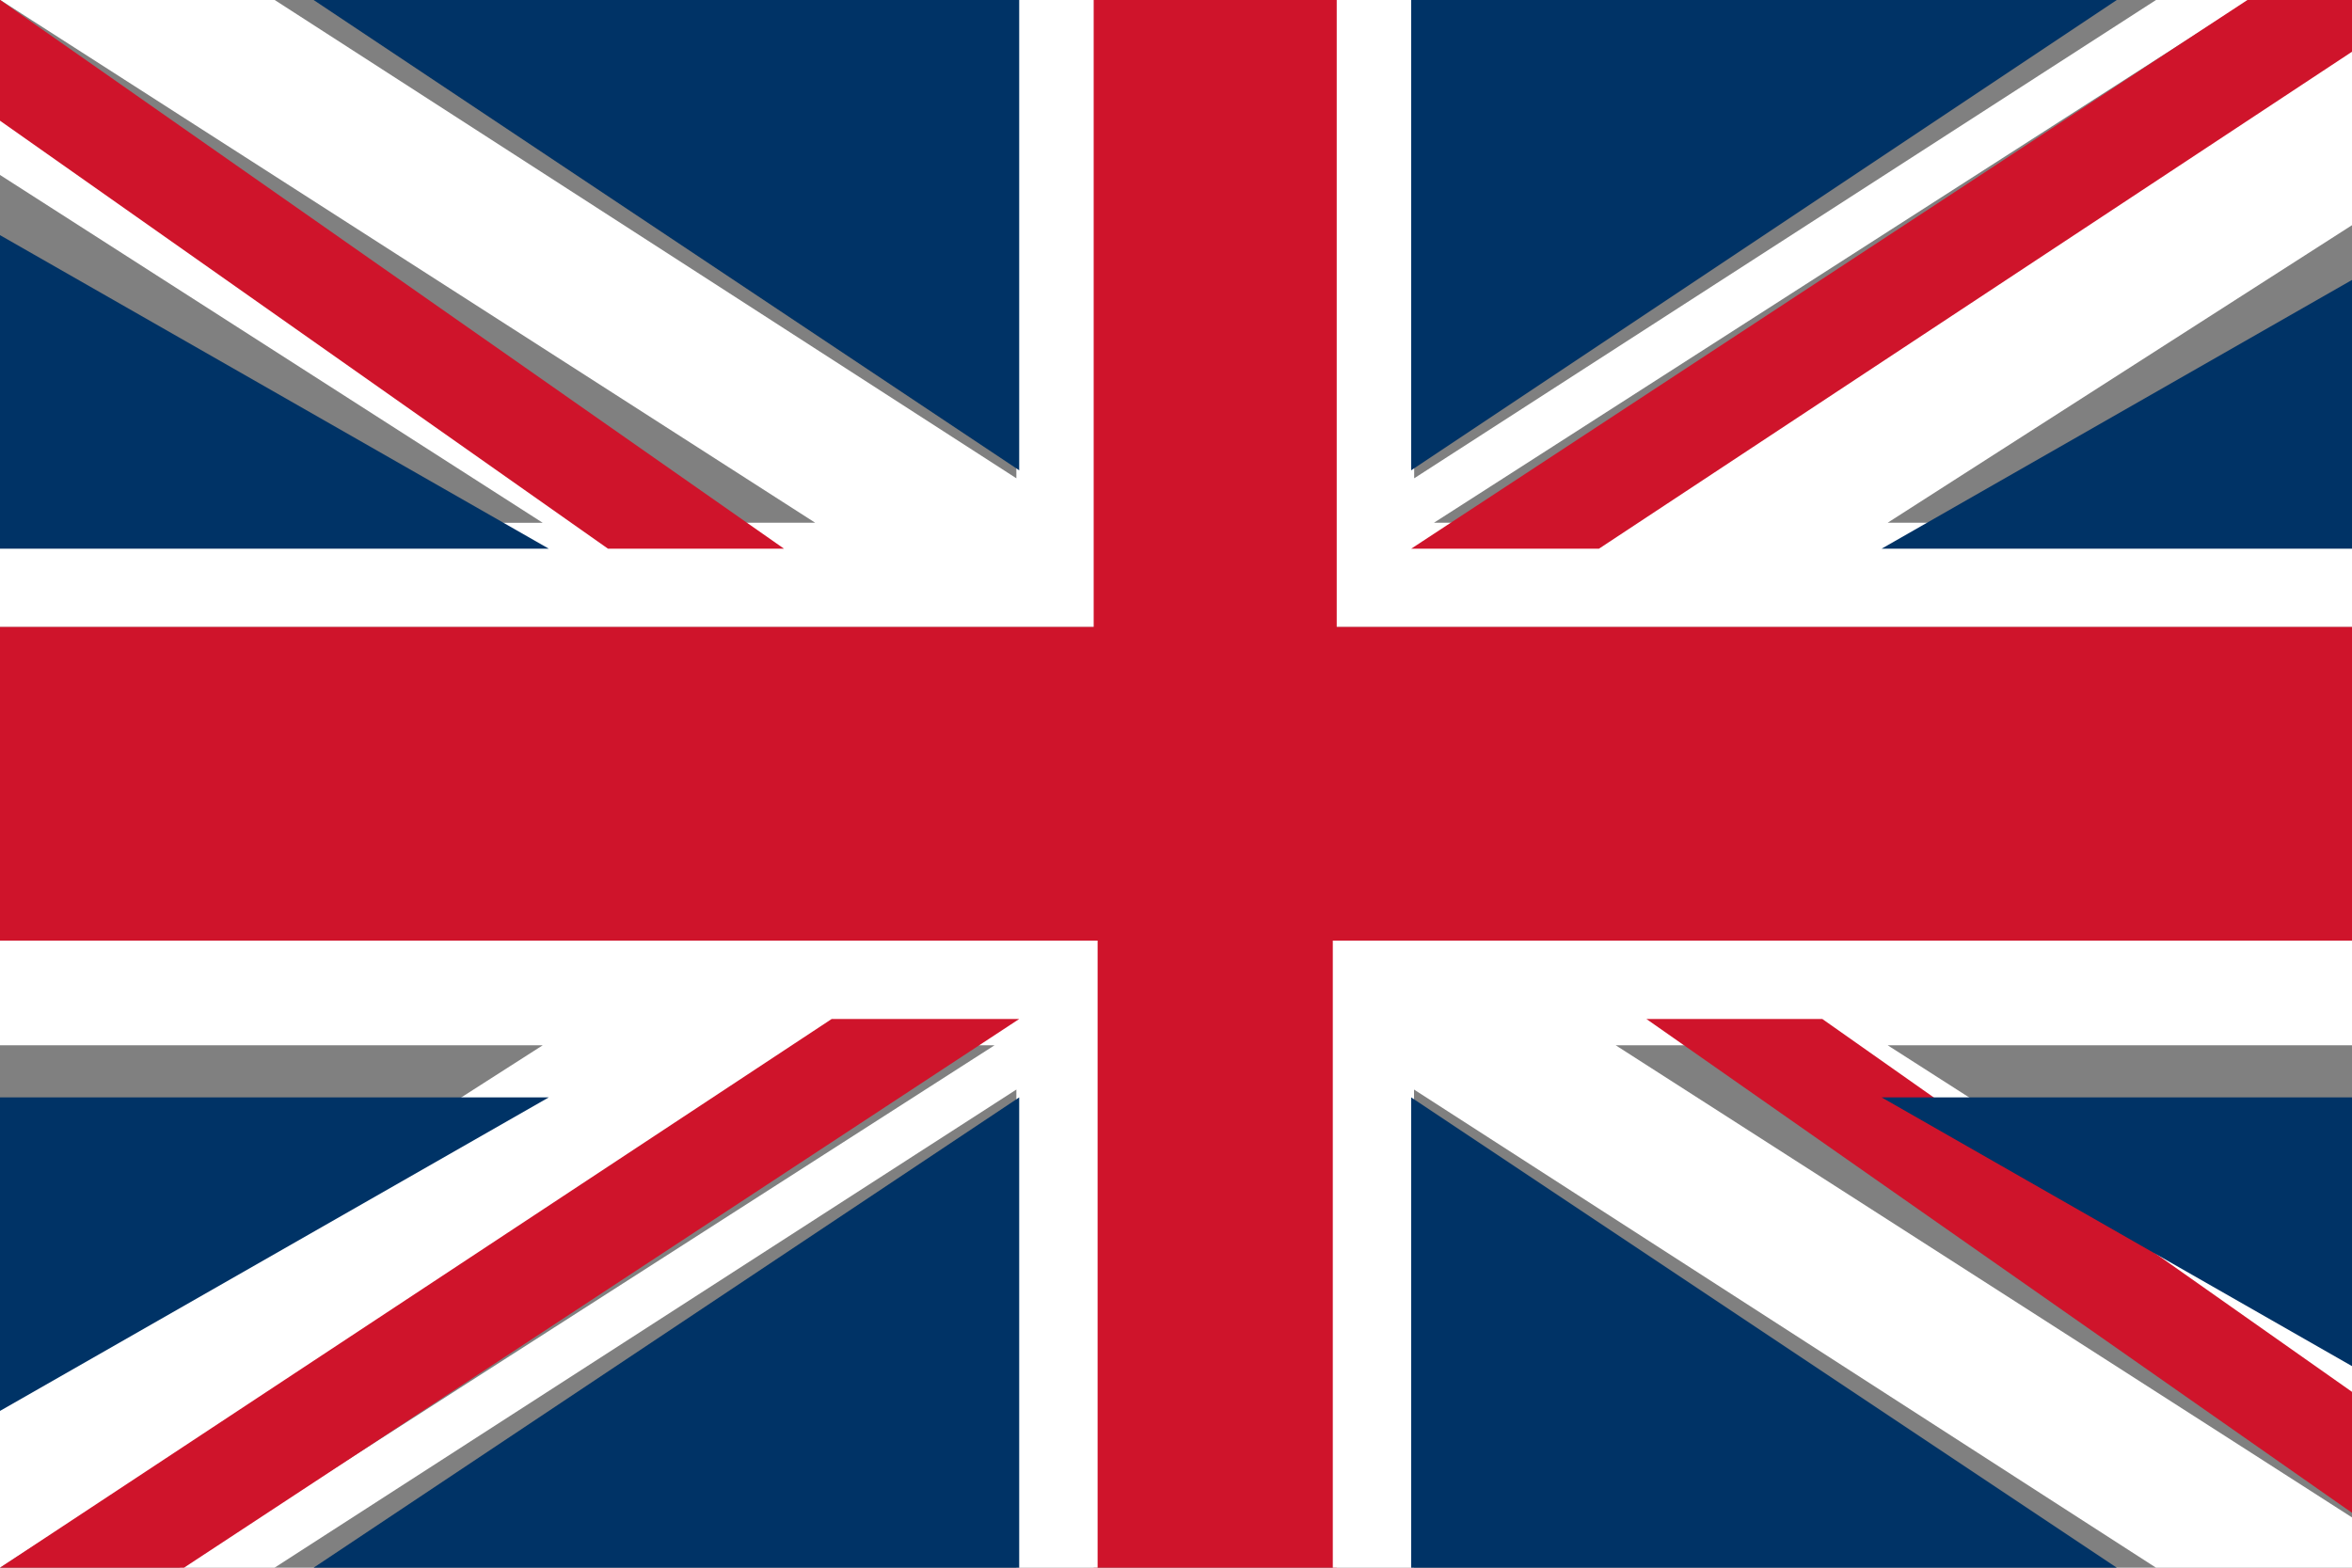 <svg width="30" height="20" viewBox="0 0 30 20" xmlns="http://www.w3.org/2000/svg"><rect x="0" y="0" width="30" height="20" fill="#808080" stroke="none"/><g id="Page-1" stroke="none" stroke-width="1" fill="none" fill-rule="evenodd"><g id="-"><g id="Großbritannien"><path id="Fill-1" fill="#FFF" d="M30.96 0L20.626 6.669H18.29L28.686 0H27.5l-9.462 6.102V0H17v8h14V6.669h-6.923L31 2.232V0z"/><path id="Fill-2" fill="#FFF" d="M12.964 0v6.102L3.504 0h-3.5l10.394 6.669H8.063L0 1.468v.764L6.923 6.67H0V8h14V0z"/><path id="Fill-3" fill="#036" d="M4 0l9 6V0z"/><path id="Fill-4" fill="#CF142B" d="M0 0v1.54L7.755 7H10L.002 0z"/><path id="Fill-5" fill="#036" d="M0 3.251V7h7L0 3z"/><path id="Fill-6" fill="#036" d="M18 0v6l9-6z"/><path id="Fill-7" fill="#CF142B" d="M28.666 0L18 7h2.395L31 0z"/><path id="Fill-8" fill="#036" d="M24 7h7V3z"/><path id="Fill-9" fill="#CF142B" d="M13.95 0v7.998H0V12h13.95v8h3.1v-8H31V7.998H17.05V0z"/><path id="Fill-10" fill="#FFF" d="M18.214 12H17v8h1.036v-6.1L27.5 20H31l-10.392-6.665h2.333L31 18.533v-.767l-6.923-4.431H31V12z"/><path id="Fill-11" fill="#FFF" d="M12.964 12H0v1.335h6.923L0 17.766V20l10.352-6.665h2.334L2.29 20h1.212l9.462-6.1V20H14v-8z"/><path id="Fill-12" fill="#036" d="M4 20h9v-6z"/><path id="Fill-13" fill="#CF142B" d="M12.986 13h-2.378L0 20h2.347L13 13z"/><path id="Fill-14" fill="#036" d="M0 14v4l7-4z"/><path id="Fill-15" fill="#036" d="M18 14.884V20h9l-9-6z"/><path id="Fill-16" fill="#CF142B" d="M23.225 13H21l10 7v-1.539L23.244 13z"/><path id="Fill-17" fill="#036" d="M24 14l7 4v-4z"/></g></g></g></svg>